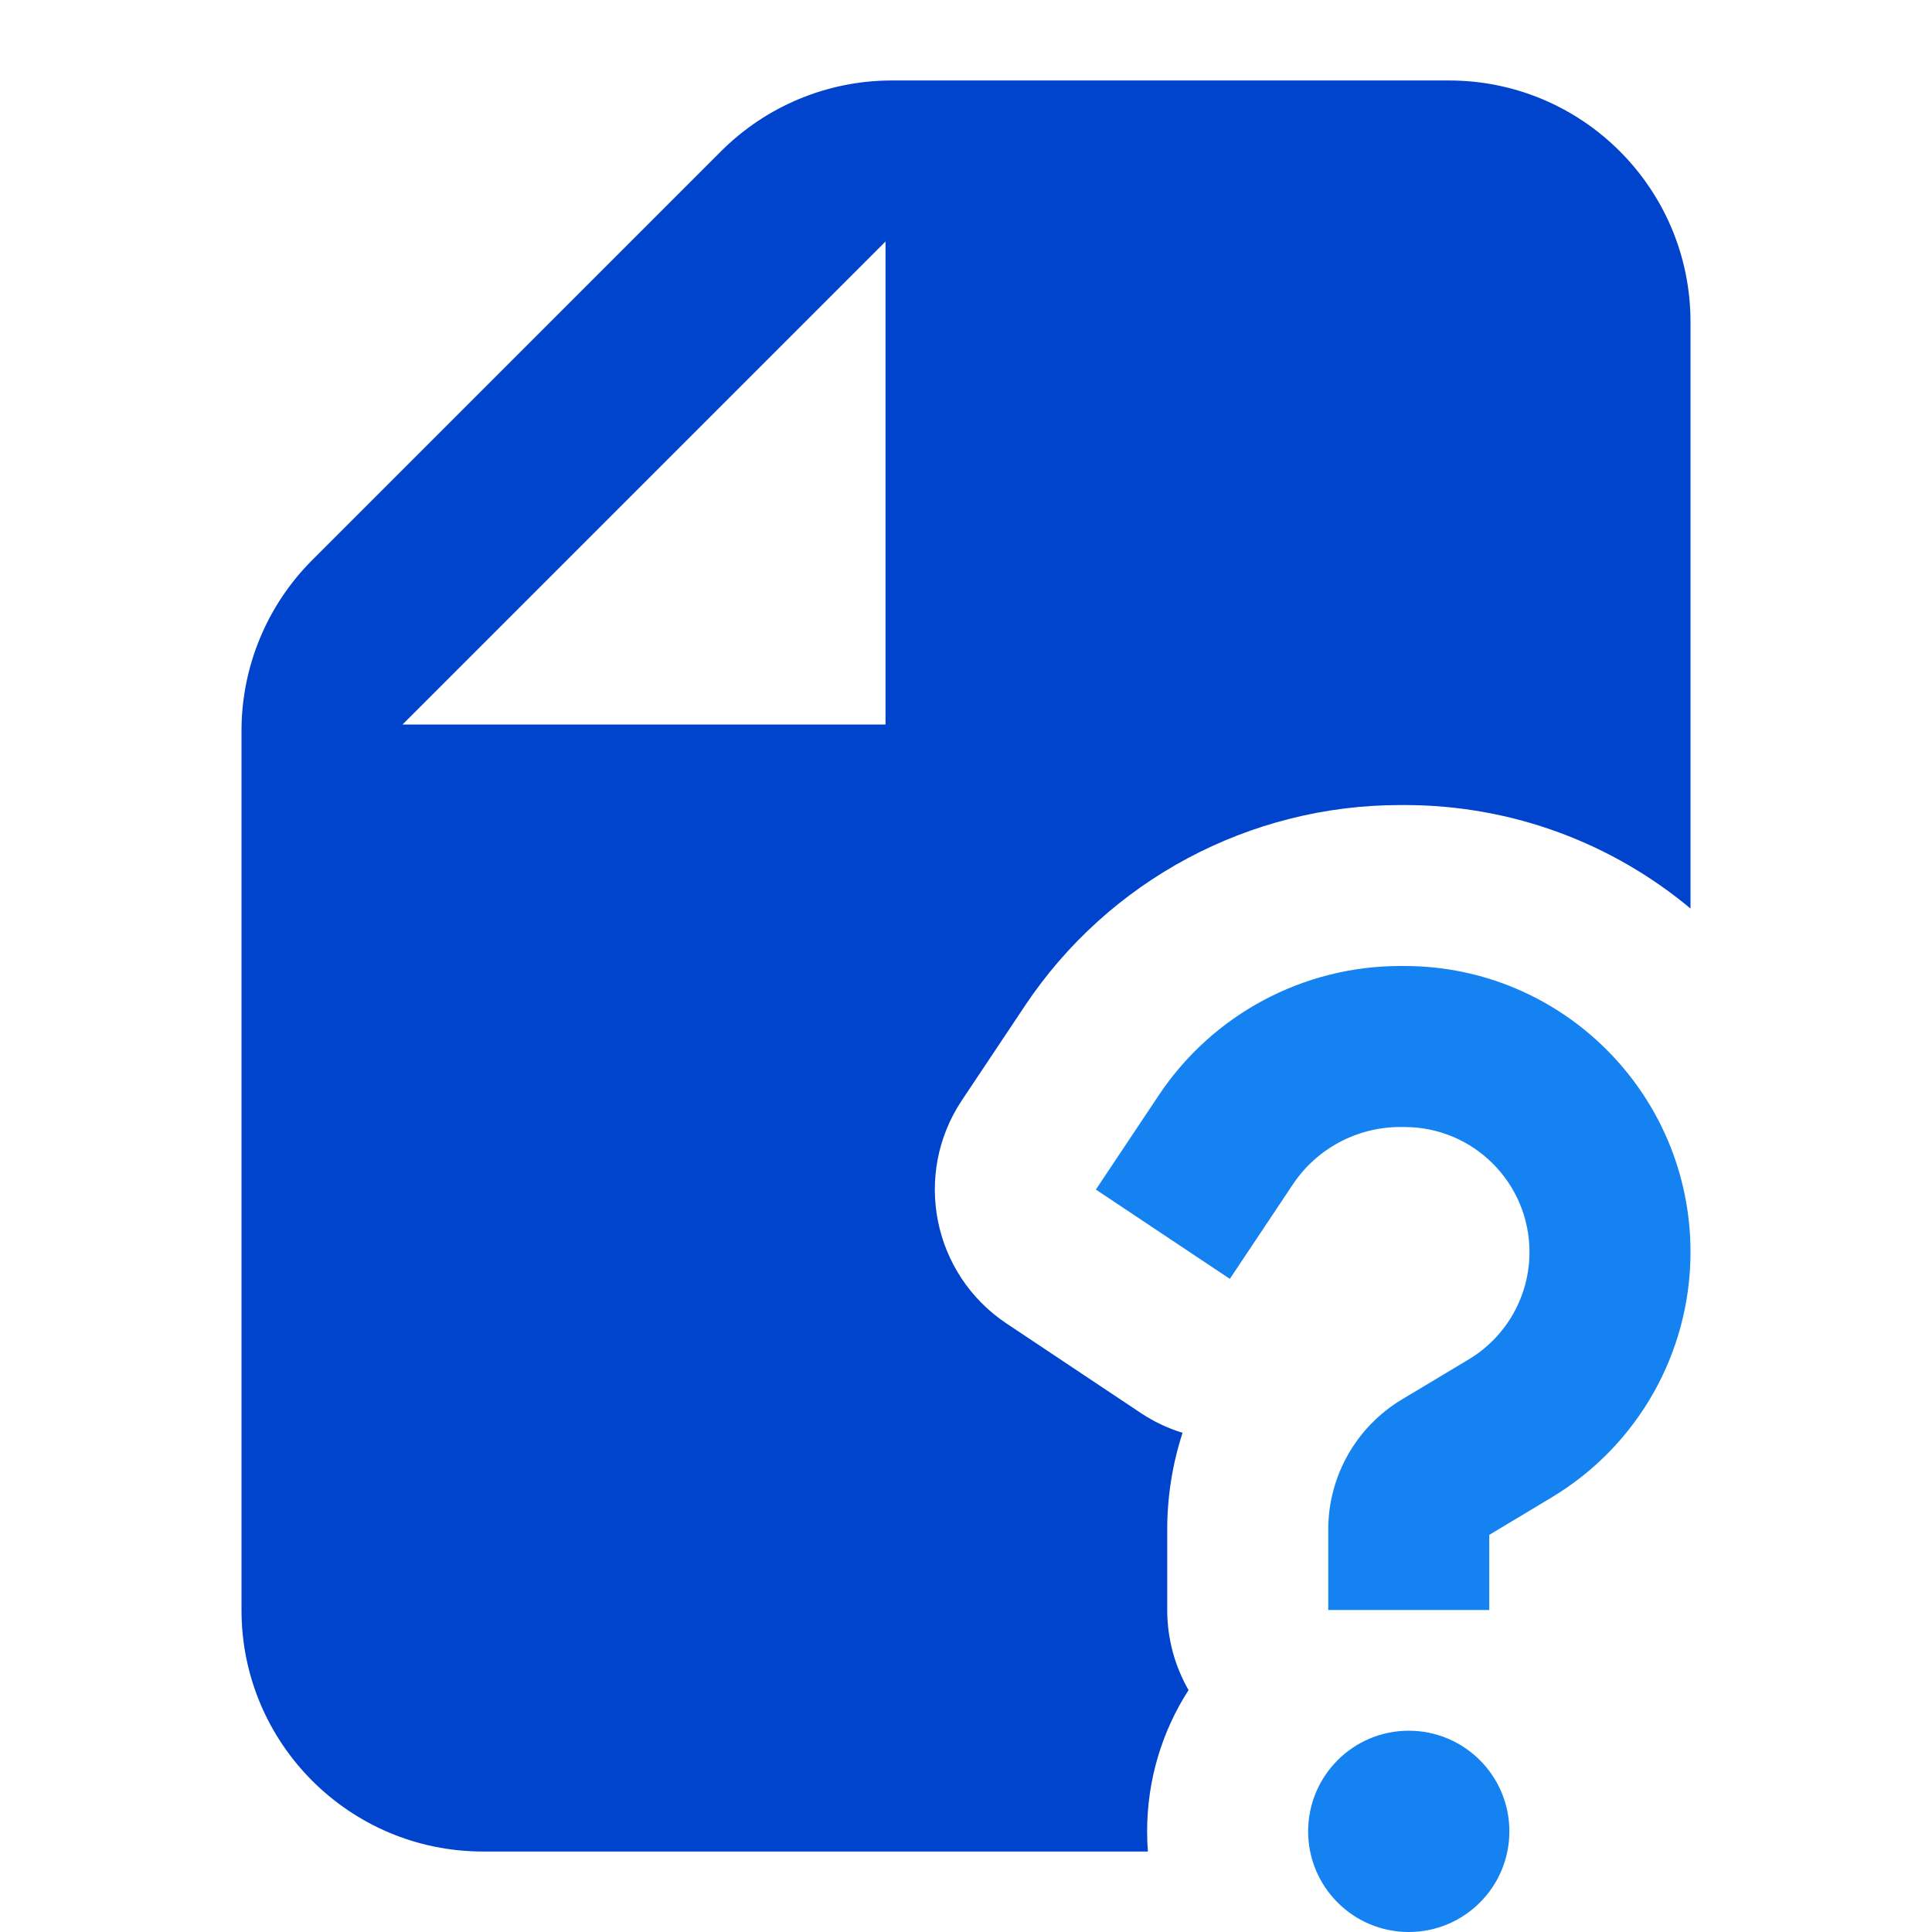 <svg width="32" height="32" viewBox="0 0 32 32" fill="none" xmlns="http://www.w3.org/2000/svg">
<g clip-path="url(#clip0_2175_19099)">
<path d="M23.333 32C24.254 32 25 31.254 25 30.333C25 29.413 24.254 28.666 23.333 28.666C22.413 28.666 21.667 29.413 21.667 30.333C21.667 31.254 22.413 32 23.333 32Z" fill="#1582F1"/>
<path fill-rule="evenodd" clip-rule="evenodd" d="M19.193 18.141C20.084 16.803 21.585 16 23.193 16H23.262C25.878 16 28 18.122 28 20.739C28 22.403 27.127 23.946 25.7 24.802L24.667 25.422V26.667H22V25.333C22 24.451 22.463 23.634 23.219 23.18L24.328 22.515C24.951 22.141 25.333 21.466 25.333 20.739C25.333 19.594 24.406 18.667 23.262 18.667H23.193C22.477 18.667 21.808 19.024 21.412 19.62L20.37 21.182L18.151 19.703L19.193 18.141Z" fill="#1582F1"/>
<path fill-rule="evenodd" clip-rule="evenodd" d="M14.771 1.333C13.71 1.333 12.693 1.755 11.943 2.505L5.172 9.276C4.421 10.027 4 11.044 4 12.105V26.667C4 28.876 5.791 30.667 8 30.667H19.013C19.004 30.557 19 30.446 19 30.334C19 29.471 19.252 28.668 19.686 27.993C19.462 27.602 19.333 27.149 19.333 26.667V25.334C19.333 24.782 19.421 24.242 19.587 23.732C19.342 23.657 19.108 23.546 18.891 23.401L16.672 21.922C15.446 21.105 15.115 19.45 15.932 18.224L16.974 16.662C18.36 14.582 20.694 13.334 23.193 13.334H23.262C25.064 13.334 26.716 13.977 28 15.048V5.333C28 3.124 26.209 1.333 24 1.333H14.771ZM14.667 12H6.667L14.667 4V12Z" fill="#0044CE"/>
</g>
<defs>
<clipPath id="clip0_2175_19099">
<rect width="32" height="32" fill="white"/>
</clipPath>
</defs>
</svg>
